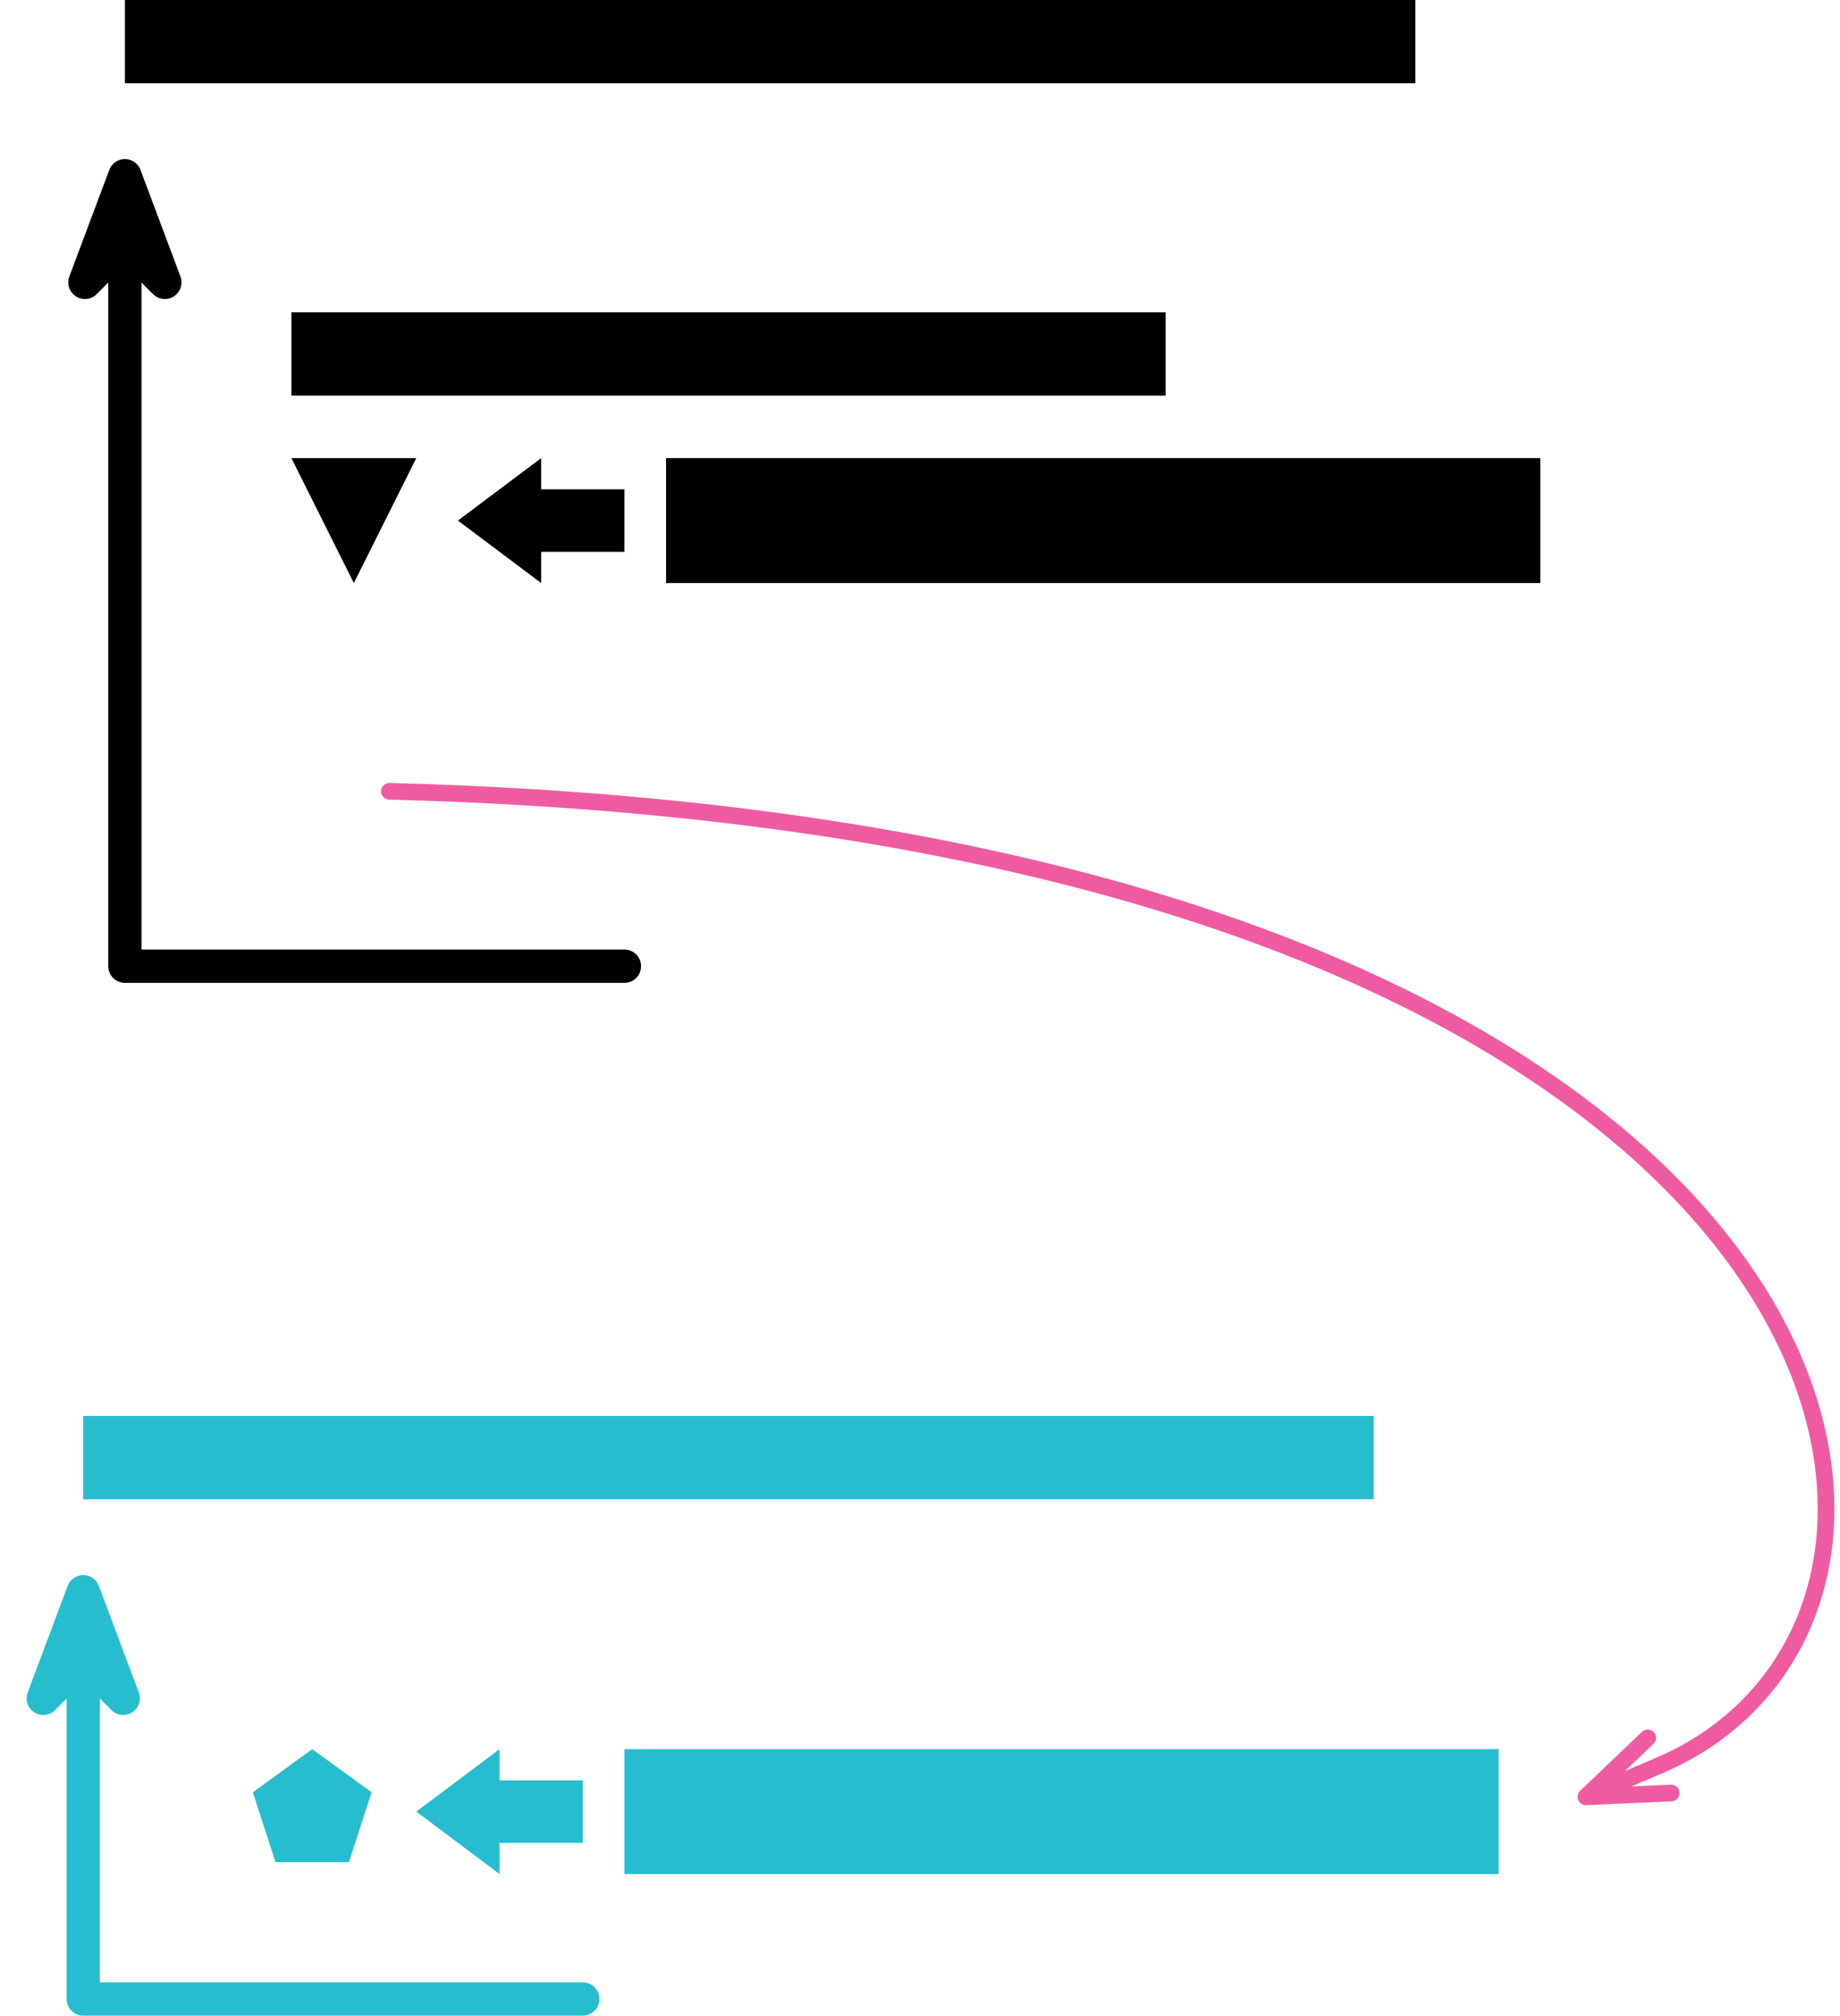 <?xml version="1.0" encoding="UTF-8" standalone="no"?>
<!DOCTYPE svg PUBLIC "-//W3C//DTD SVG 1.1//EN" "http://www.w3.org/Graphics/SVG/1.1/DTD/svg11.dtd">
<svg xmlns:dc="http://purl.org/dc/elements/1.1/" xmlns:xl="http://www.w3.org/1999/xlink" version="1.1" xmlns="http://www.w3.org/2000/svg" viewBox="-810 -115 221 242" width="221" height="242">
  <defs>
    <marker orient="auto" overflow="visible" markerUnits="strokeWidth" id="SharpArrow_Marker" stroke-linejoin="miter" stroke-miterlimit="10" viewBox="-3 -3 6 6" markerWidth="6" markerHeight="6" color="black">
      <g>
        <path d="M 2 0 L -1.2 -1.2 L 0 0 L 0 0 L -1.2 1.2 Z" fill="currentColor" stroke="currentColor" stroke-width="1"/>
      </g>
    </marker>
    <marker orient="auto" overflow="visible" markerUnits="strokeWidth" id="StickArrow_Marker" stroke-linejoin="miter" stroke-miterlimit="10" viewBox="-1 -3 7 6" markerWidth="7" markerHeight="6" color="#ef5ba1">
      <g>
        <path d="M 4.8 0 L 0 0 M 0 -1.8 L 4.8 0 L 0 1.8" fill="none" stroke="currentColor" stroke-width="1"/>
      </g>
    </marker>
    <marker orient="auto" overflow="visible" markerUnits="strokeWidth" id="SharpArrow_Marker_2" stroke-linejoin="miter" stroke-miterlimit="10" viewBox="-3 -3 6 6" markerWidth="6" markerHeight="6" color="#26bdcf">
      <g>
        <path d="M 2 0 L -1.2 -1.2 L 0 0 L 0 0 L -1.2 1.2 Z" fill="currentColor" stroke="currentColor" stroke-width="1"/>
      </g>
    </marker>
  </defs>
  <g id="Canvas_1" fill-opacity="1" stroke-dasharray="none" stroke="none" stroke-opacity="1" fill="none">
    <title>Canvas 1</title>
    <rect fill="white" x="-810" y="-115" width="221" height="242"/>
    <g id="Canvas_1: Layer 1">
      <title>Layer 1</title>
      <g id="Graphic_7">
        <rect x="-775" y="-77.5" width="105" height="10" fill="black"/>
      </g>
      <g id="Line_6">
        <path d="M -735 1 L -795 1 L -795 -85.9" marker-end="url(#SharpArrow_Marker)" stroke="black" stroke-linecap="round" stroke-linejoin="round" stroke-width="4"/>
      </g>
      <g id="Line_3">
        <path d="M -763.23 -20 C -585.247 -15.395 -566.961 78.294 -610.689 96.958" marker-end="url(#StickArrow_Marker)" stroke="#ef5ba1" stroke-linecap="round" stroke-linejoin="round" stroke-width="2"/>
      </g>
      <g id="Graphic_12">
        <path d="M -775 -60 L -767.5 -45 L -760 -60 Z" fill="black"/>
      </g>
      <g id="Graphic_13">
        <rect x="-730" y="-60" width="105" height="15" fill="black"/>
      </g>
      <g id="Graphic_14">
        <path d="M -735 -48.75 L -735 -56.25 L -745 -56.25 L -745 -60 L -755 -52.5 L -745 -45 L -745 -48.75 Z" fill="black"/>
      </g>
      <g id="Group_24">
        <g id="Graphic_23">
          <path d="M -772.5 95 L -765.367 100.182 L -768.092 108.568 L -776.908 108.568 L -779.633 100.182 Z" fill="#26bdcf"/>
        </g>
        <g id="Graphic_22">
          <rect x="-735" y="95" width="105" height="15" fill="#26bdcf"/>
        </g>
        <g id="Graphic_21">
          <path d="M -740 106.25 L -740 98.75 L -750 98.75 L -750 95 L -760 102.5 L -750 110 L -750 106.25 Z" fill="#26bdcf"/>
        </g>
      </g>
      <g id="Graphic_18">
        <rect x="-795" y="-115" width="155" height="10" fill="black"/>
      </g>
      <g id="Line_19">
        <path d="M -740 125 L -800 125 L -800 84.1" marker-end="url(#SharpArrow_Marker_2)" stroke="#26bdcf" stroke-linecap="round" stroke-linejoin="round" stroke-width="4"/>
      </g>
      <g id="Graphic_20">
        <rect x="-800" y="55" width="155" height="10" fill="#26bdcf"/>
      </g>
    </g>
  </g>
</svg>
